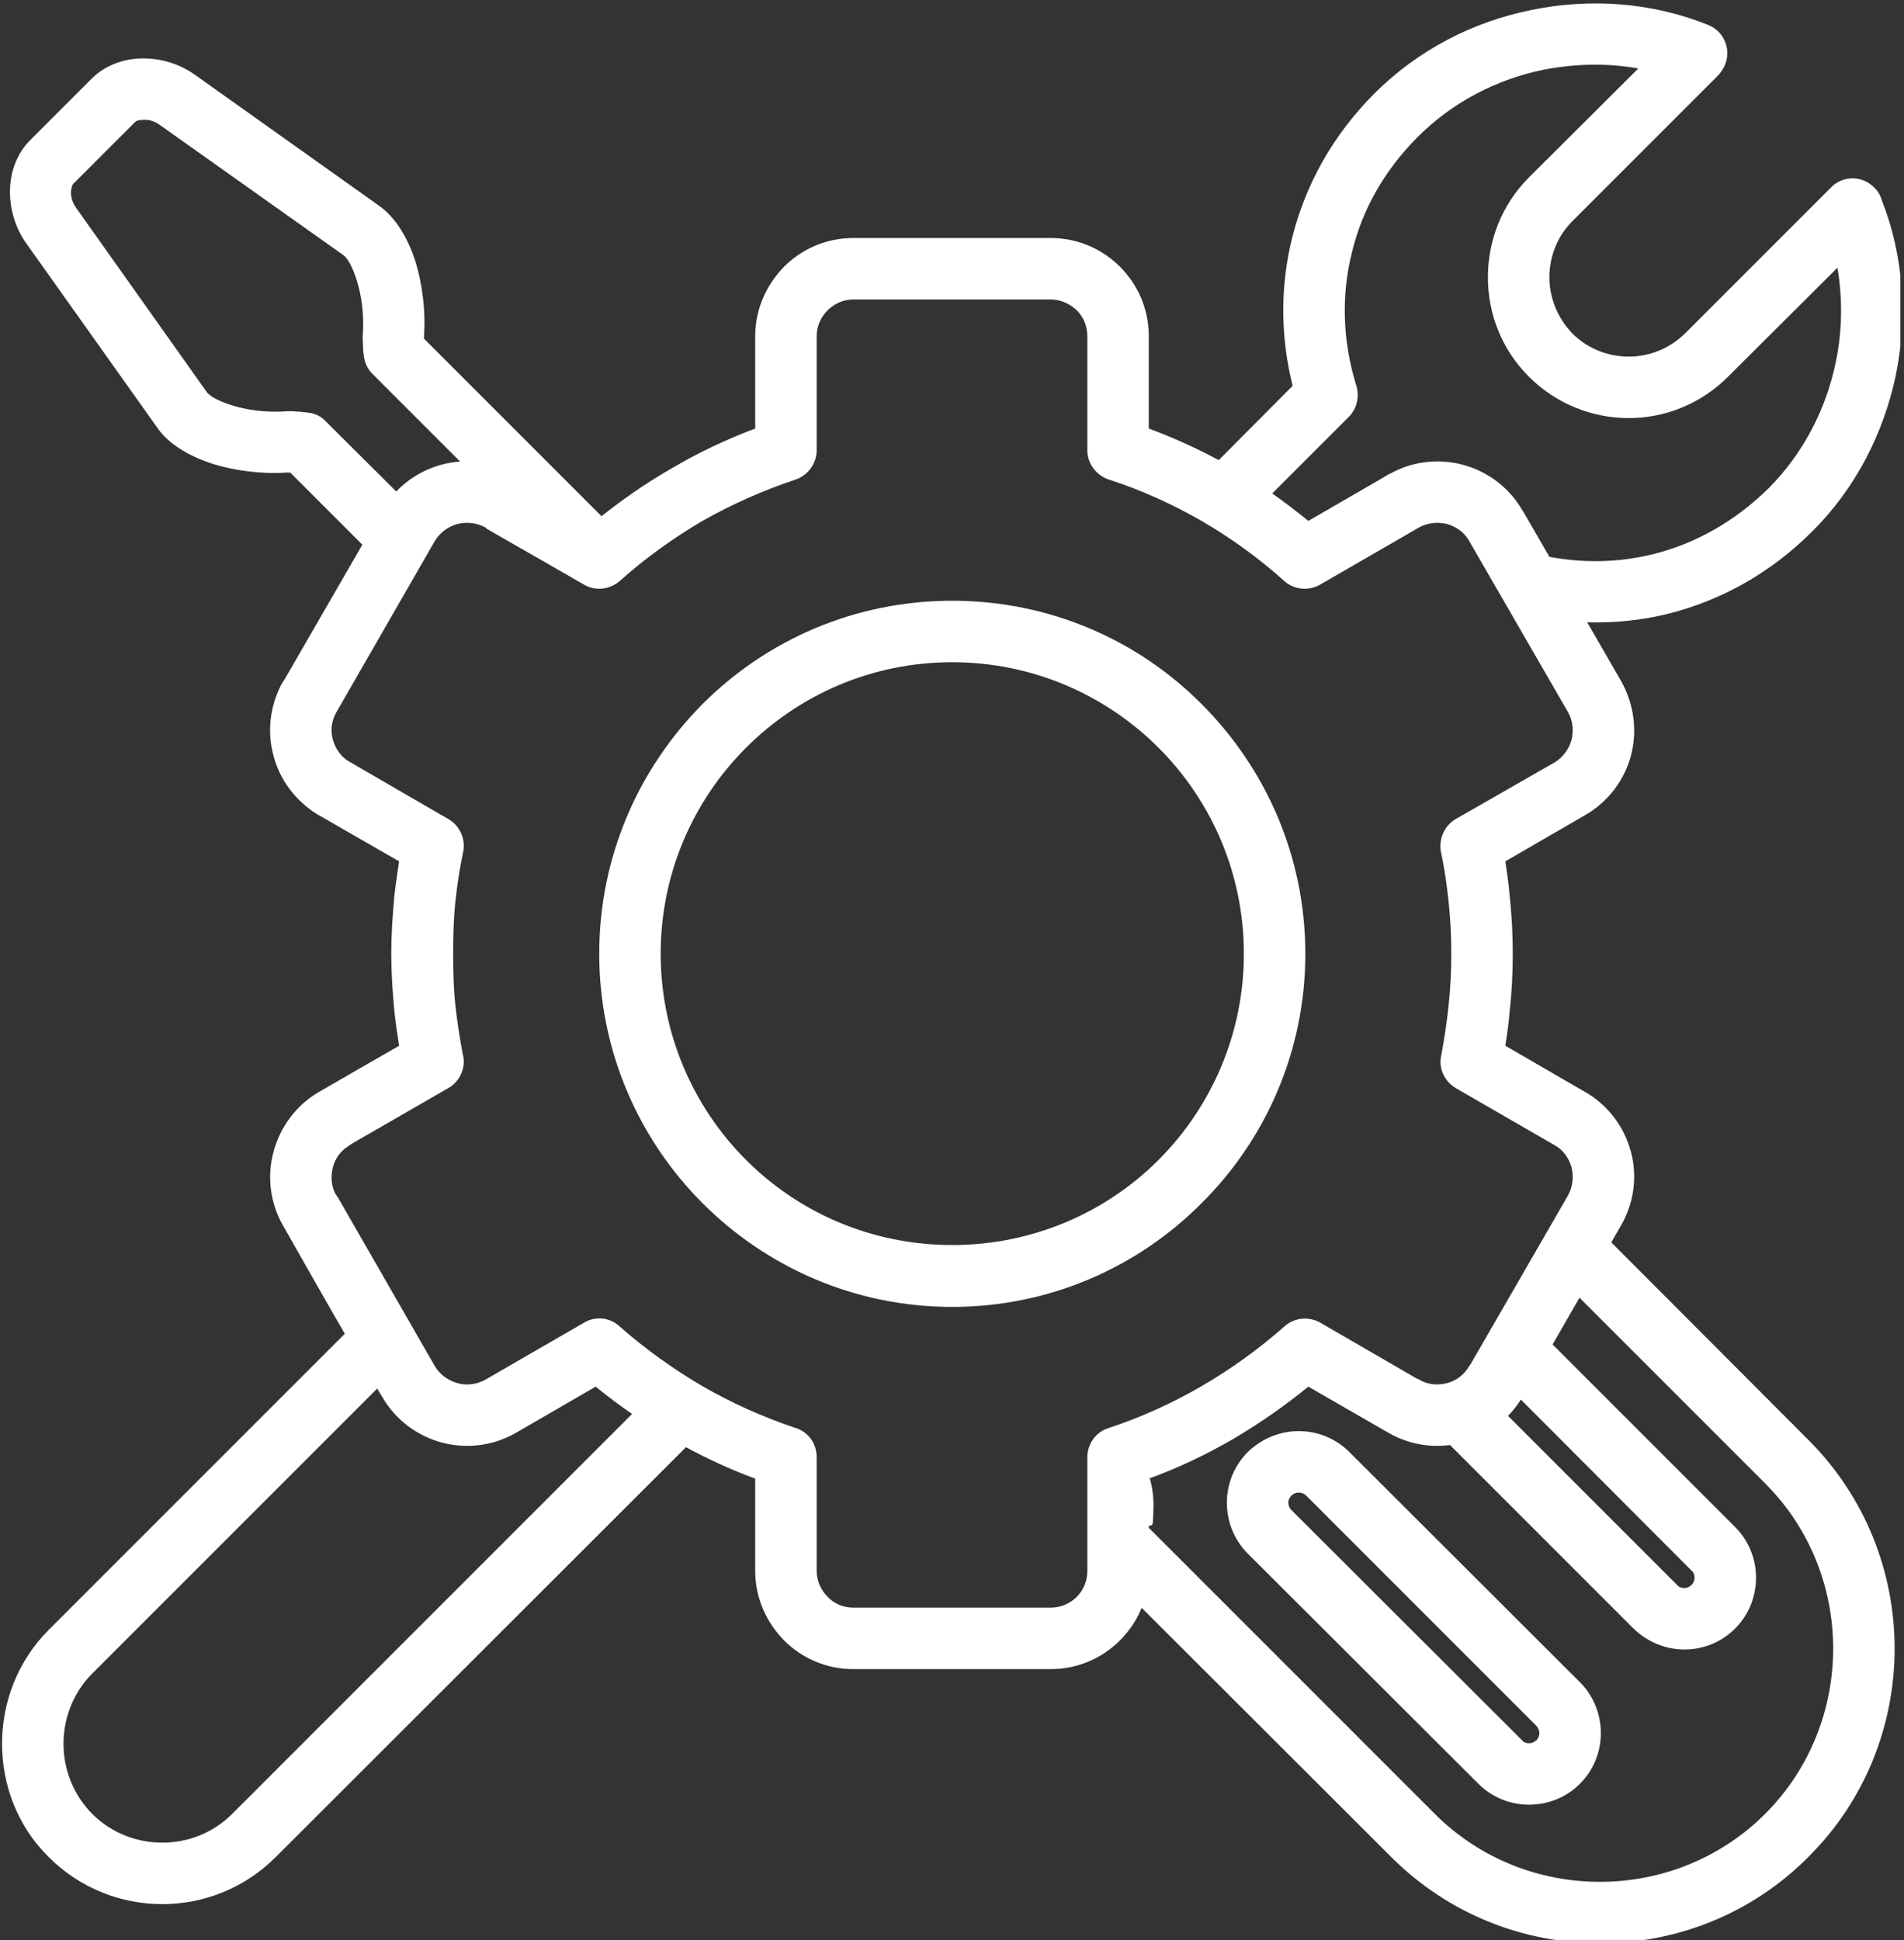 <?xml version="1.0" encoding="UTF-8" standalone="no"?>
<!DOCTYPE svg PUBLIC "-//W3C//DTD SVG 1.1//EN" "http://www.w3.org/Graphics/SVG/1.1/DTD/svg11.dtd">
<svg width="100%" height="100%" viewBox="0 0 266 271" version="1.1" xmlns="http://www.w3.org/2000/svg" xmlns:xlink="http://www.w3.org/1999/xlink" xml:space="preserve" xmlns:serif="http://www.serif.com/" style="fill-rule:evenodd;clip-rule:evenodd;stroke-linejoin:round;stroke-miterlimit:2;">
    <rect x="0" y="0" width="266" height="271" fill="#333333" stroke="none"/>
    <g transform="matrix(1,0,0,1,-9285,-8340)">
        <g id="Artboard6" transform="matrix(1,0,0,1,-0.288,-0.475)">
            <rect x="9285.29" y="8340.48" width="265.489" height="270.992" style="fill:none;"/>
            <clipPath id="_clip1">
                <rect x="9285.29" y="8340.48" width="265.489" height="270.992"/>
            </clipPath>
            <g clip-path="url(#_clip1)">
                <g transform="matrix(2,0,0,2,9499.07,8435.41)">
                    <path d="M0,44.877L14.31,59.188C15.285,60.162 15.772,61.441 15.772,62.719C15.772,64.028 15.285,65.307 14.31,66.281C13.336,67.256 12.057,67.743 10.779,67.743C9.5,67.743 8.221,67.256 7.217,66.281L-7.885,51.18C-6.18,51.697 -4.292,51.21 -3.074,49.902L10.26,63.237C10.383,63.39 10.566,63.45 10.779,63.45C10.961,63.45 11.144,63.359 11.266,63.237C11.418,63.084 11.479,62.902 11.479,62.719C11.479,62.537 11.418,62.354 11.266,62.232L-2.221,48.714L0,44.877ZM-16.166,56.783C-16.349,56.783 -16.532,56.843 -16.684,56.995C-16.806,57.117 -16.897,57.299 -16.897,57.483C-16.897,57.696 -16.806,57.878 -16.684,58L-0.578,74.076C-0.456,74.228 -0.273,74.289 -0.09,74.289C0.092,74.289 0.275,74.228 0.427,74.076L0.427,74.106C0.549,73.954 0.64,73.772 0.64,73.589C0.64,73.407 0.549,73.223 0.427,73.071L-15.649,56.995C-15.801,56.843 -15.983,56.783 -16.166,56.783M-19.729,53.95C-18.724,52.977 -17.446,52.489 -16.166,52.489C-14.888,52.489 -13.609,52.977 -12.635,53.95L3.472,70.027C4.445,71 4.933,72.31 4.933,73.589C4.933,74.868 4.445,76.146 3.472,77.121C2.497,78.095 1.219,78.582 -0.09,78.582C-1.37,78.582 -2.649,78.095 -3.623,77.121L-19.729,61.045C-20.703,60.071 -21.19,58.792 -21.19,57.483C-21.19,56.204 -20.703,54.925 -19.729,53.95M-80.013,-7.856L-86.619,-14.463L-86.833,-14.463C-88.598,-14.341 -90.426,-14.585 -91.948,-15.041C-93.684,-15.59 -95.145,-16.472 -95.906,-17.598L-105.04,-30.447C-105.831,-31.544 -106.197,-32.852 -106.197,-34.071C-106.197,-35.441 -105.71,-36.749 -104.797,-37.663L-100.473,-41.987C-99.56,-42.9 -98.251,-43.387 -96.88,-43.387C-95.663,-43.387 -94.353,-43.022 -93.257,-42.23L-80.409,-33.096C-79.282,-32.304 -78.399,-30.873 -77.851,-29.139C-77.395,-27.615 -77.151,-25.789 -77.272,-24.023L-77.272,-23.81L-63.359,-9.896C-63.906,-9.439 -64.485,-8.952 -65.033,-8.496L-71.913,-12.453C-71.974,-12.514 -72.036,-12.545 -72.097,-12.575L-80.865,-21.344C-81.201,-21.679 -81.414,-22.104 -81.474,-22.592C-81.505,-22.835 -81.535,-23.079 -81.535,-23.384L-81.535,-23.414C-81.566,-23.719 -81.566,-24.023 -81.535,-24.297C-81.474,-25.545 -81.627,-26.794 -81.962,-27.859C-82.236,-28.742 -82.57,-29.382 -82.875,-29.625L-95.753,-38.759C-96.089,-39.002 -96.484,-39.124 -96.88,-39.094C-97.124,-39.094 -97.337,-39.063 -97.459,-38.941L-101.752,-34.649C-101.874,-34.527 -101.904,-34.314 -101.935,-34.071C-101.935,-33.675 -101.813,-33.279 -101.57,-32.944L-92.435,-20.065C-92.191,-19.76 -91.552,-19.425 -90.669,-19.152C-89.604,-18.817 -88.355,-18.664 -87.107,-18.725C-86.833,-18.756 -86.529,-18.756 -86.224,-18.725C-85.98,-18.725 -85.737,-18.694 -85.524,-18.664C-85.006,-18.633 -84.519,-18.451 -84.154,-18.056L-77.699,-11.631C-77.943,-11.357 -78.156,-11.053 -78.369,-10.748L-80.013,-7.856ZM4.111,37.753L19.426,53.099C23.444,57.117 25.454,62.385 25.454,67.683C25.454,72.949 23.444,78.247 19.426,82.235C15.437,86.255 10.139,88.264 4.872,88.264C-0.426,88.264 -5.693,86.255 -9.712,82.235L-28.863,63.115C-28.802,62.841 -28.772,62.537 -28.772,62.263L-28.772,54.316C-28.375,54.164 -27.98,54.043 -27.584,53.889C-26.154,55.717 -26.275,57.452 -26.366,58.914C-26.397,59.218 -26.853,59.005 -26.64,59.248L-6.667,79.222C-3.501,82.387 0.67,83.971 4.872,83.971C9.044,83.971 13.245,82.387 16.411,79.222C19.578,76.055 21.161,71.853 21.161,67.683C21.161,63.481 19.578,59.309 16.411,56.143L1.888,41.62L4.111,37.753Z" style="fill:white;fill-rule:nonzero;"/>
                </g>
                <g transform="matrix(2,0,0,2,9384.28,8407.16)">
                    <path d="M0,66.161L-30.233,96.363C-32.425,98.556 -35.287,99.652 -38.15,99.652C-41.042,99.652 -43.904,98.556 -46.096,96.363C-48.288,94.201 -49.353,91.31 -49.353,88.447C-49.353,85.586 -48.288,82.693 -46.096,80.5L-23.809,58.214L-21.587,62.081L-43.052,83.546C-44.391,84.885 -45.06,86.682 -45.06,88.447C-45.06,90.214 -44.391,92.009 -43.052,93.35C-41.712,94.689 -39.946,95.359 -38.15,95.359C-36.384,95.359 -34.617,94.689 -33.278,93.35L-3.805,63.877C-2.588,64.699 -1.309,65.46 0,66.161M81.962,-19.333C83.484,-15.467 83.759,-11.204 82.937,-7.155C82.085,-3.105 80.136,0.761 77.091,3.776C74.138,6.728 70.667,8.616 67.013,9.53C64.304,10.199 61.502,10.291 58.762,9.895L55.9,4.932C56.143,4.932 56.388,4.963 56.661,5.024C59.706,5.998 62.934,6.12 66.008,5.358C68.901,4.629 71.671,3.105 74.077,0.731C76.482,-1.705 78.065,-4.78 78.735,-8.037C79.192,-10.199 79.223,-12.452 78.856,-14.644L71.215,-7.033C69.297,-5.115 66.8,-4.141 64.273,-4.141C61.747,-4.141 59.219,-5.115 57.301,-7.033C55.383,-8.951 54.439,-11.448 54.439,-13.975C54.439,-16.502 55.383,-19.029 57.301,-20.947L64.943,-28.559C62.751,-28.955 60.498,-28.894 58.306,-28.468C55.048,-27.798 51.973,-26.215 49.537,-23.778C47.162,-21.403 45.639,-18.633 44.94,-15.71C44.178,-12.696 44.3,-9.53 45.213,-6.515C45.487,-5.755 45.335,-4.841 44.727,-4.232L37.846,2.649C36.627,1.827 35.349,1.065 34.04,0.396L40.799,-6.394C39.946,-9.804 39.915,-13.335 40.768,-16.745C41.682,-20.399 43.569,-23.87 46.522,-26.823C49.537,-29.838 53.373,-31.816 57.453,-32.639C61.563,-33.491 65.887,-33.187 69.815,-31.603C70.91,-31.177 71.458,-29.929 71.002,-28.833C70.91,-28.559 70.727,-28.315 70.545,-28.102L60.345,-17.902C59.279,-16.837 58.732,-15.406 58.732,-13.975C58.732,-12.575 59.279,-11.143 60.345,-10.047C61.411,-8.981 62.842,-8.434 64.273,-8.434C65.704,-8.434 67.105,-8.981 68.2,-10.047L78.4,-20.247C79.223,-21.1 80.593,-21.1 81.415,-20.247C81.688,-20.003 81.871,-19.669 81.962,-19.333" style="fill:white;fill-rule:nonzero;"/>
                </g>
                <g transform="matrix(2,0,0,2,9432.08,8565.05)">
                    <path d="M0,-91.37L-13.792,-91.37C-14.493,-91.37 -15.132,-91.066 -15.588,-90.61C-16.045,-90.152 -16.349,-89.513 -16.349,-88.813L-16.349,-80.836C-16.349,-79.953 -16.928,-79.101 -17.812,-78.796C-20.094,-78.035 -22.286,-77.061 -24.326,-75.904C-26.397,-74.686 -28.346,-73.285 -30.111,-71.702C-30.782,-71.124 -31.786,-70.971 -32.607,-71.459L-39.398,-75.355L-39.488,-75.446C-40.098,-75.782 -40.799,-75.843 -41.437,-75.691C-42.077,-75.507 -42.655,-75.112 -43.021,-74.503L-49.902,-62.537C-50.237,-61.958 -50.328,-61.259 -50.145,-60.619C-49.963,-59.98 -49.566,-59.401 -48.958,-59.067L-42.077,-55.078C-41.285,-54.621 -40.859,-53.708 -41.042,-52.794C-41.285,-51.637 -41.468,-50.45 -41.591,-49.262C-41.712,-48.136 -41.742,-46.918 -41.742,-45.67C-41.742,-44.422 -41.712,-43.234 -41.591,-42.108C-41.468,-40.951 -41.285,-39.794 -41.072,-38.667C-40.829,-37.784 -41.224,-36.779 -42.077,-36.292L-48.836,-32.396C-48.897,-32.334 -48.989,-32.303 -49.049,-32.243C-49.598,-31.908 -49.993,-31.361 -50.145,-30.751C-50.298,-30.143 -50.267,-29.472 -49.963,-28.893C-49.902,-28.833 -49.872,-28.741 -49.81,-28.681L-43.021,-16.868C-42.655,-16.258 -42.077,-15.863 -41.437,-15.681C-40.799,-15.498 -40.098,-15.589 -39.488,-15.924L-32.639,-19.882C-31.877,-20.369 -30.812,-20.308 -30.111,-19.638C-28.346,-18.086 -26.397,-16.685 -24.326,-15.468C-22.318,-14.311 -20.155,-13.336 -17.902,-12.574C-16.989,-12.331 -16.349,-11.509 -16.349,-10.504L-16.349,-2.557C-16.349,-1.858 -16.045,-1.218 -15.588,-0.762C-15.132,-0.274 -14.493,0 -13.792,0L0,0C0.701,0 1.339,-0.274 1.827,-0.762C2.283,-1.218 2.558,-1.858 2.558,-2.557L2.558,-10.504C2.558,-11.418 3.136,-12.271 4.05,-12.544C6.333,-13.306 8.495,-14.28 10.534,-15.468C12.635,-16.685 14.554,-18.086 16.32,-19.638C16.989,-20.247 17.994,-20.369 18.816,-19.913L25.544,-16.015C25.667,-15.985 25.758,-15.924 25.849,-15.863C26.427,-15.559 27.067,-15.528 27.676,-15.681C28.285,-15.833 28.834,-16.228 29.168,-16.776C29.229,-16.837 29.259,-16.929 29.32,-16.989L36.14,-28.802C36.475,-29.412 36.536,-30.111 36.384,-30.751C36.201,-31.391 35.806,-31.969 35.196,-32.303L28.285,-36.292C27.524,-36.749 27.067,-37.662 27.28,-38.576C27.493,-39.733 27.676,-40.89 27.797,-42.108C27.92,-43.234 27.981,-44.422 27.981,-45.67C27.981,-46.918 27.92,-48.136 27.797,-49.262C27.676,-50.419 27.524,-51.546 27.28,-52.672C27.067,-53.586 27.432,-54.561 28.285,-55.078L35.196,-59.036C35.806,-59.401 36.201,-59.98 36.384,-60.619C36.536,-61.259 36.475,-61.958 36.14,-62.537L29.229,-74.503C28.894,-75.112 28.315,-75.507 27.676,-75.691C27.037,-75.843 26.337,-75.782 25.728,-75.446L18.877,-71.489C18.085,-71.001 17.05,-71.063 16.32,-71.702C14.554,-73.285 12.635,-74.686 10.534,-75.904C8.526,-77.061 6.394,-78.035 4.141,-78.765C3.228,-79.04 2.558,-79.861 2.558,-80.836L2.558,-88.813C2.558,-89.513 2.283,-90.152 1.827,-90.61C1.339,-91.066 0.701,-91.37 0,-91.37M-13.792,-95.663L0,-95.663C1.888,-95.663 3.592,-94.902 4.841,-93.654C6.089,-92.405 6.85,-90.701 6.85,-88.813L6.85,-82.358C8.89,-81.597 10.839,-80.684 12.697,-79.618C14.554,-78.522 16.32,-77.274 17.994,-75.904L23.414,-79.04C23.505,-79.101 23.627,-79.192 23.748,-79.223C25.332,-80.105 27.158,-80.258 28.773,-79.831C30.386,-79.405 31.877,-78.37 32.822,-76.848C32.883,-76.725 32.974,-76.634 33.034,-76.512L39.854,-64.699C40.768,-63.055 40.981,-61.198 40.525,-59.493C40.067,-57.818 38.972,-56.296 37.328,-55.353L31.756,-52.125C31.877,-51.303 31.999,-50.511 32.06,-49.689C32.213,-48.318 32.274,-46.979 32.274,-45.67C32.274,-44.361 32.213,-43.021 32.06,-41.682C31.999,-40.86 31.877,-40.037 31.756,-39.246L37.328,-36.019C38.972,-35.075 40.067,-33.553 40.525,-31.848C40.981,-30.173 40.768,-28.285 39.824,-26.671L32.943,-14.706C31.999,-13.093 30.477,-11.997 28.773,-11.539C27.098,-11.083 25.24,-11.265 23.596,-12.21L17.994,-15.437C16.32,-14.066 14.554,-12.848 12.697,-11.752C10.839,-10.686 8.89,-9.744 6.85,-9.012L6.85,-2.557C6.85,-0.67 6.089,1.035 4.841,2.283C3.592,3.532 1.888,4.293 0,4.293L-13.792,4.293C-15.68,4.293 -17.385,3.532 -18.633,2.283C-19.851,1.035 -20.643,-0.67 -20.643,-2.557L-20.643,-9.012C-22.652,-9.744 -24.6,-10.686 -26.458,-11.752C-28.315,-12.848 -30.111,-14.066 -31.786,-15.437L-37.357,-12.21C-39.002,-11.265 -40.859,-11.083 -42.564,-11.539C-44.239,-11.997 -45.761,-13.093 -46.705,-14.736C-49.08,-18.633 -51.363,-22.713 -53.616,-26.671C-54.56,-28.316 -54.743,-30.173 -54.287,-31.848C-53.829,-33.553 -52.733,-35.075 -51.12,-36.019L-45.518,-39.246C-45.639,-40.037 -45.761,-40.86 -45.852,-41.682C-45.974,-43.021 -46.065,-44.361 -46.065,-45.67C-46.065,-46.979 -45.974,-48.318 -45.852,-49.689C-45.761,-50.511 -45.639,-51.303 -45.518,-52.125L-50.968,-55.261C-51.059,-55.322 -51.15,-55.353 -51.242,-55.413C-52.794,-56.388 -53.86,-57.849 -54.287,-59.493C-54.743,-61.137 -54.56,-62.933 -53.708,-64.547C-53.647,-64.639 -53.586,-64.73 -53.525,-64.821L-46.705,-76.634C-45.761,-78.279 -44.239,-79.375 -42.564,-79.831C-40.859,-80.288 -39.002,-80.074 -37.357,-79.131L-37.235,-79.071L-31.786,-75.904C-30.111,-77.274 -28.315,-78.522 -26.458,-79.588C-24.6,-80.684 -22.652,-81.597 -20.643,-82.358L-20.643,-88.813C-20.643,-90.701 -19.851,-92.405 -18.633,-93.654C-17.385,-94.902 -15.68,-95.663 -13.792,-95.663" style="fill:white;fill-rule:nonzero;"/>
                </g>
                <g transform="matrix(2,0,0,2,9447.13,8502.52)">
                    <path d="M0,-28.803C-3.685,-32.487 -8.799,-34.77 -14.402,-34.77C-20.034,-34.77 -25.118,-32.487 -28.802,-28.803C-32.487,-25.119 -34.771,-20.034 -34.771,-14.401C-34.771,-8.799 -32.487,-3.685 -28.802,-0.001C-25.118,3.684 -20.034,5.937 -14.402,5.937C-8.799,5.937 -3.685,3.684 0,-0.001C3.684,-3.685 5.967,-8.799 5.967,-14.401C5.967,-20.034 3.684,-25.119 0,-28.803M-14.402,-39.063C-7.612,-39.063 -1.432,-36.323 3.013,-31.848C7.49,-27.372 10.26,-21.221 10.26,-14.401C10.26,-7.612 7.49,-1.431 3.013,3.014C-1.432,7.49 -7.612,10.26 -14.402,10.26C-21.222,10.26 -27.372,7.49 -31.847,3.014C-36.293,-1.431 -39.063,-7.612 -39.063,-14.401C-39.063,-21.221 -36.293,-27.372 -31.847,-31.848C-27.372,-36.323 -21.222,-39.063 -14.402,-39.063" style="fill:white;fill-rule:nonzero;"/>
                </g>
            </g>
        </g>
    </g>
</svg>
